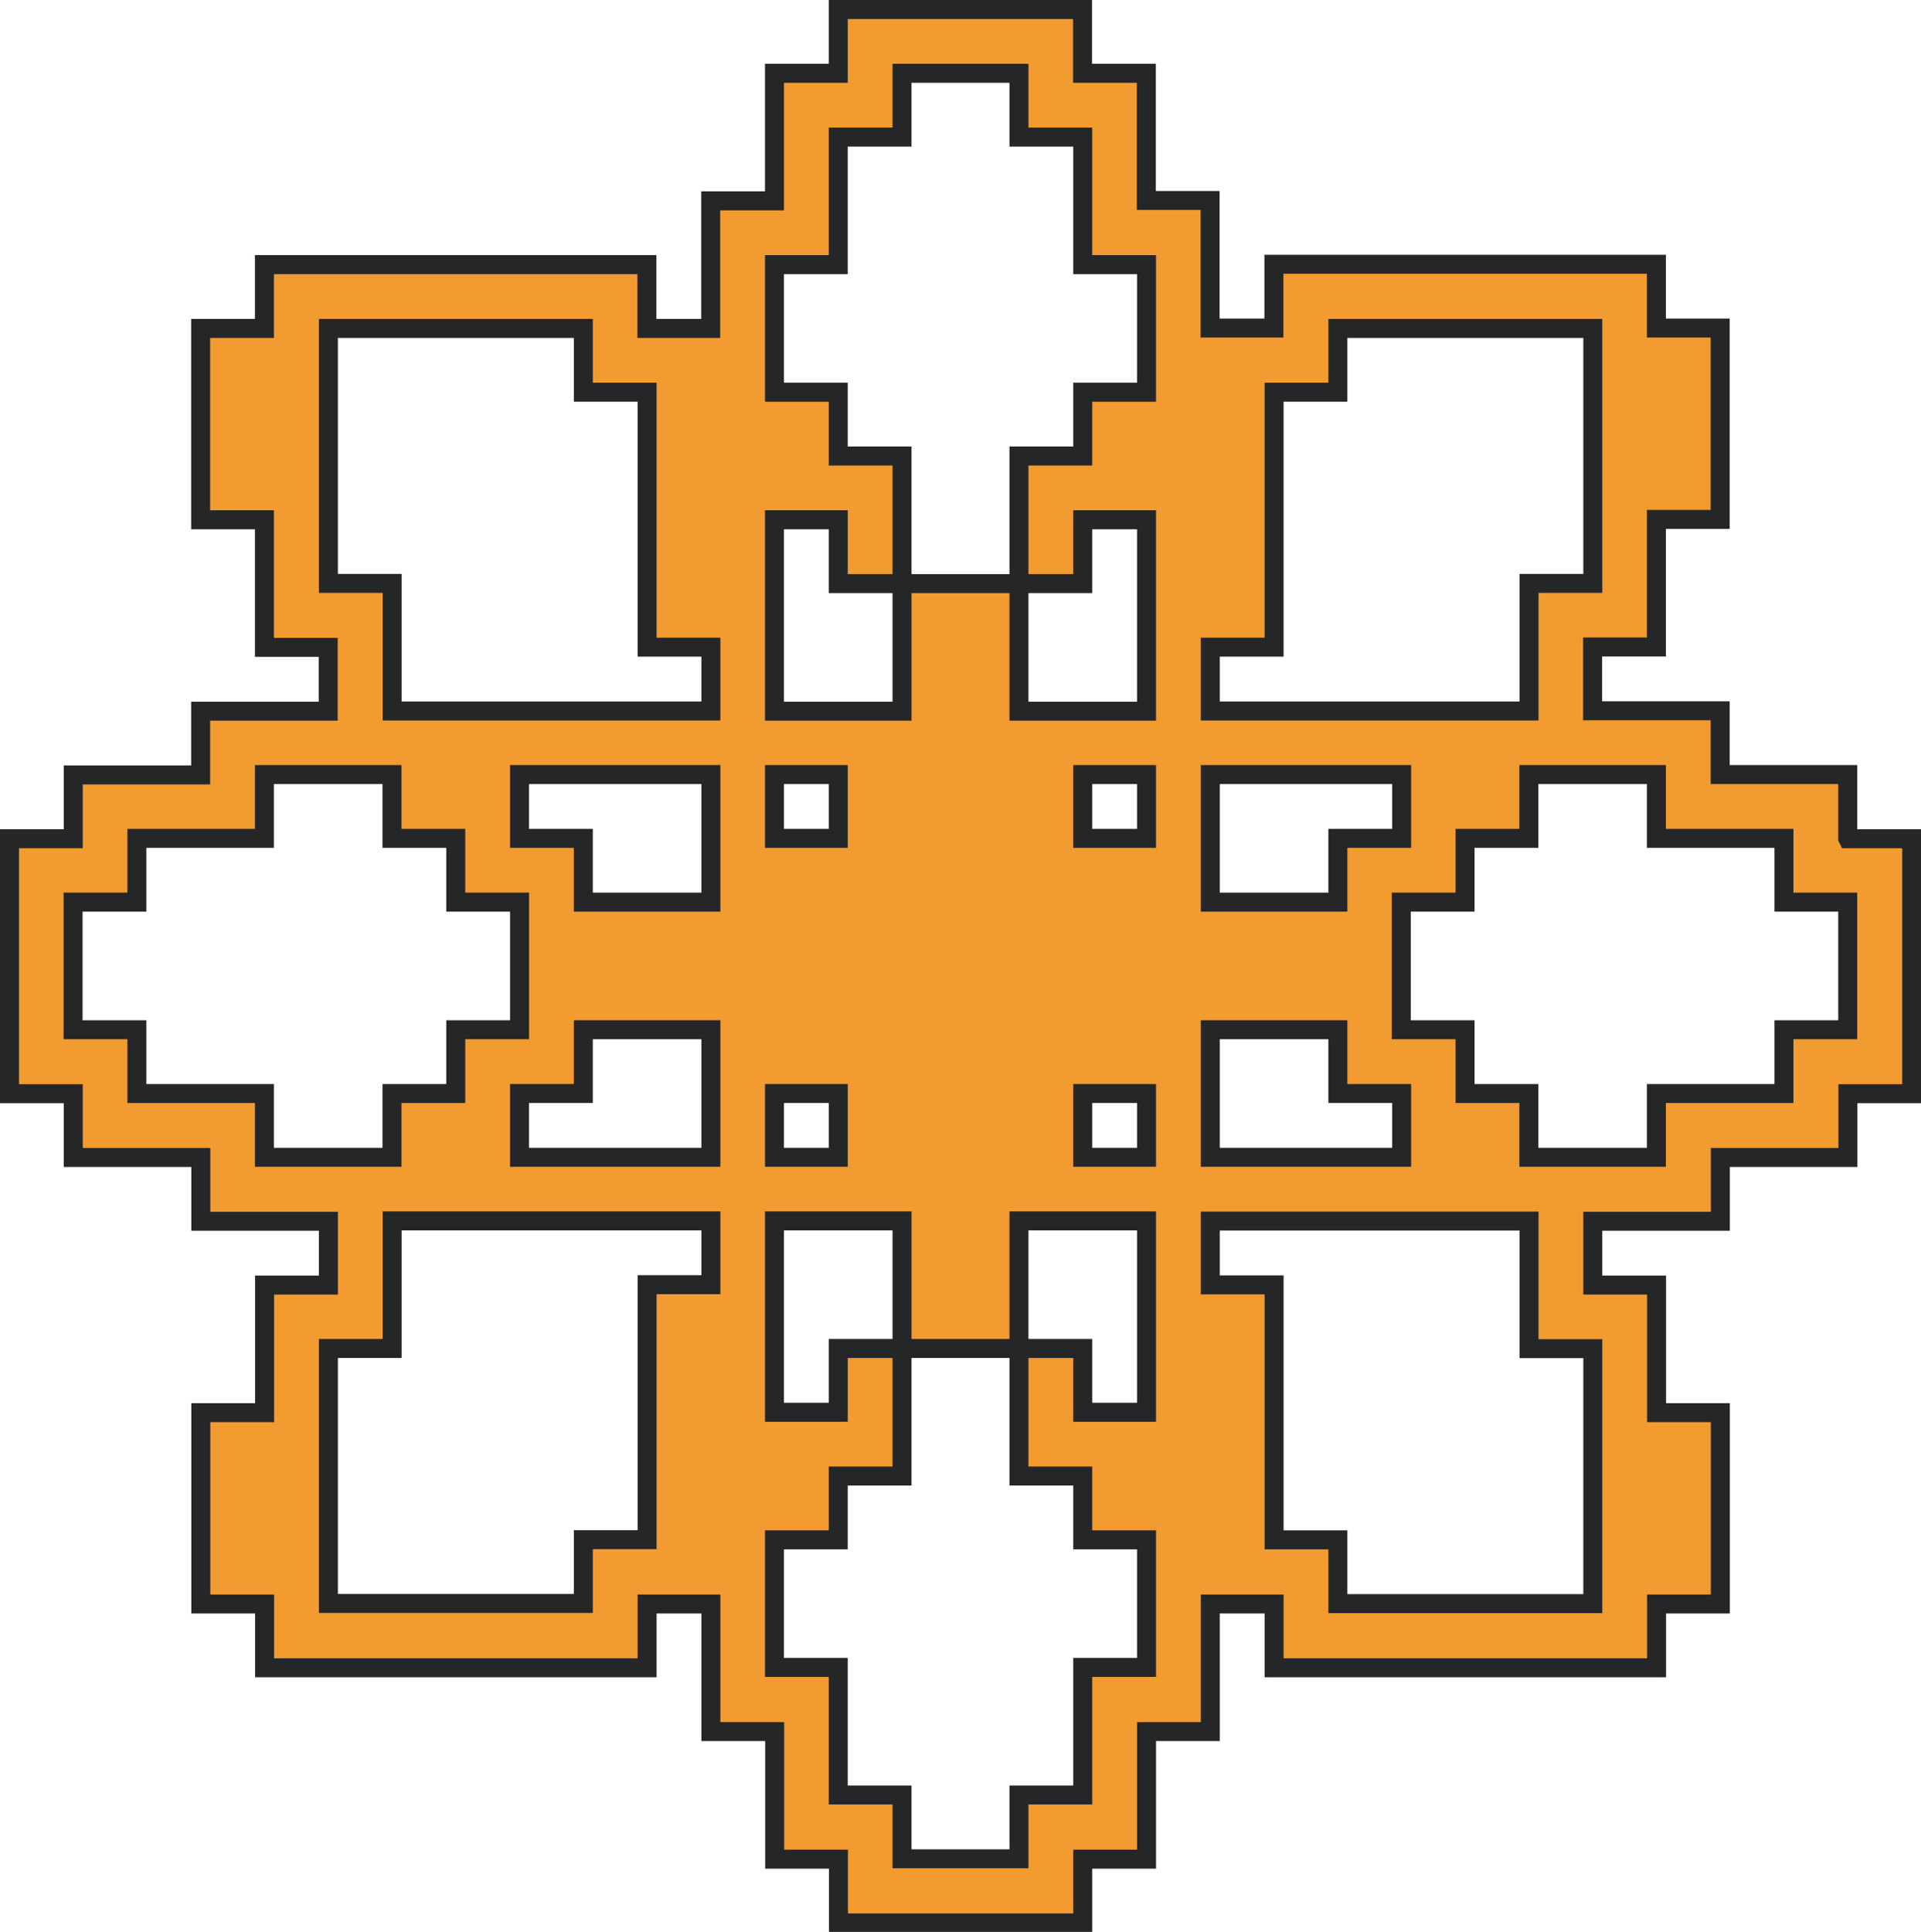 <svg xmlns="http://www.w3.org/2000/svg" id="_&#x421;&#x43B;&#x43E;&#x439;_2" data-name="&#x421;&#x43B;&#x43E;&#x439; 2" viewBox="0 0 101.2 101.76"><defs><style>      .cls-1 {        fill: #f29b30;        stroke: #252628;        stroke-miterlimit: 10;      }    </style></defs><g id="OBJECTS"><path class="cls-1" d="M97.34,44.16v-3.36h-6.72v-3.36h-6.72v-3.36h3.36v-6.72h3.36v-10.08h-3.36v-3.36h-20.15v3.36h-3.36v-6.72h-3.36V3.86h-3.36V.5h-12.87v3.36h-3.36v6.72h-3.36v6.72h-3.36v-3.36H13.93v3.36h-3.36v10.08h3.36v6.72h3.36v3.36h-6.72v3.36H3.86v3.36H.5v13.43h3.36v3.36h6.72v3.36h6.72v3.36h-3.36v6.72h-3.36v10.08h3.36v3.36h20.15v-3.36h3.36v6.72h3.36v6.72h3.36v3.36h12.87v-3.36h3.36v-6.72h3.36v-6.72h3.36v3.36h20.15v-3.36h3.36v-10.08h-3.36v-6.72h-3.36v-3.36h6.72v-3.36h6.72v-3.36h3.36v-13.43h-3.36ZM13.93,60.96v-3.36h-6.72v-3.36h-3.36v-6.72h3.36v-3.36h6.72v-3.36h6.72v3.36h3.36v3.36h3.36v6.72h-3.36v3.36h-3.36v3.36h-6.72ZM37.45,67.67h-3.36v13.43h-3.36v3.36h-13.43v-13.43h3.36v-6.72h16.79v3.36ZM37.45,57.6v3.36h-10.08v-3.36h3.36v-3.36h6.72v3.36ZM37.45,44.16v3.36h-6.72v-3.36h-3.36v-3.36h10.08v3.36ZM37.45,37.45h-16.79v-6.72h-3.36v-13.43h13.43v3.36h3.36v13.43h3.36v3.36ZM40.8,40.8h3.36v3.36h-3.36v-3.36ZM40.8,57.6h3.36v3.36h-3.36v-3.36ZM60.4,67.67v6.72h-3.36v-3.36h-3.36v6.72h3.36v3.36h3.36v6.72h-3.36v6.72h-3.36v3.36h-6.16v-3.36h-3.36v-6.72h-3.36v-6.72h3.36v-3.36h3.36v-6.72h-3.36v3.36h-3.36v-10.08h6.72v6.72h6.16v-6.72h6.72v3.36ZM60.4,60.96h-3.36v-3.36h3.36v3.36ZM60.4,44.16h-3.36v-3.36h3.36v3.36ZM50.32,3.86h3.36v3.36h3.36v6.72h3.36v6.72h-3.36v3.36h-3.36v6.72h3.36v-3.36h3.36v10.08h-6.72v-6.72h-6.16v6.72h-6.72v-10.08h3.36v3.36h3.36v-6.72h-3.36v-3.36h-3.36v-6.72h3.36v-6.72h3.36v-3.36h2.8M63.76,34.09h3.36v-13.43h3.36v-3.36h13.43v13.43h-3.36v6.72h-16.79v-3.36ZM63.76,44.16v-3.36h10.08v3.36h-3.36v3.36h-6.72v-3.36ZM63.76,57.6v-3.36h6.72v3.36h3.36v3.36h-10.08v-3.36ZM83.91,74.39v10.08h-13.43v-3.36h-3.36v-13.43h-3.36v-3.36h16.79v6.72h3.36v3.36ZM97.34,50.88v3.36h-3.36v3.36h-6.72v3.36h-6.72v-3.36h-3.36v-3.36h-3.36v-6.72h3.36v-3.36h3.36v-3.36h6.72v3.36h6.72v3.36h3.36v3.36Z"></path></g></svg>